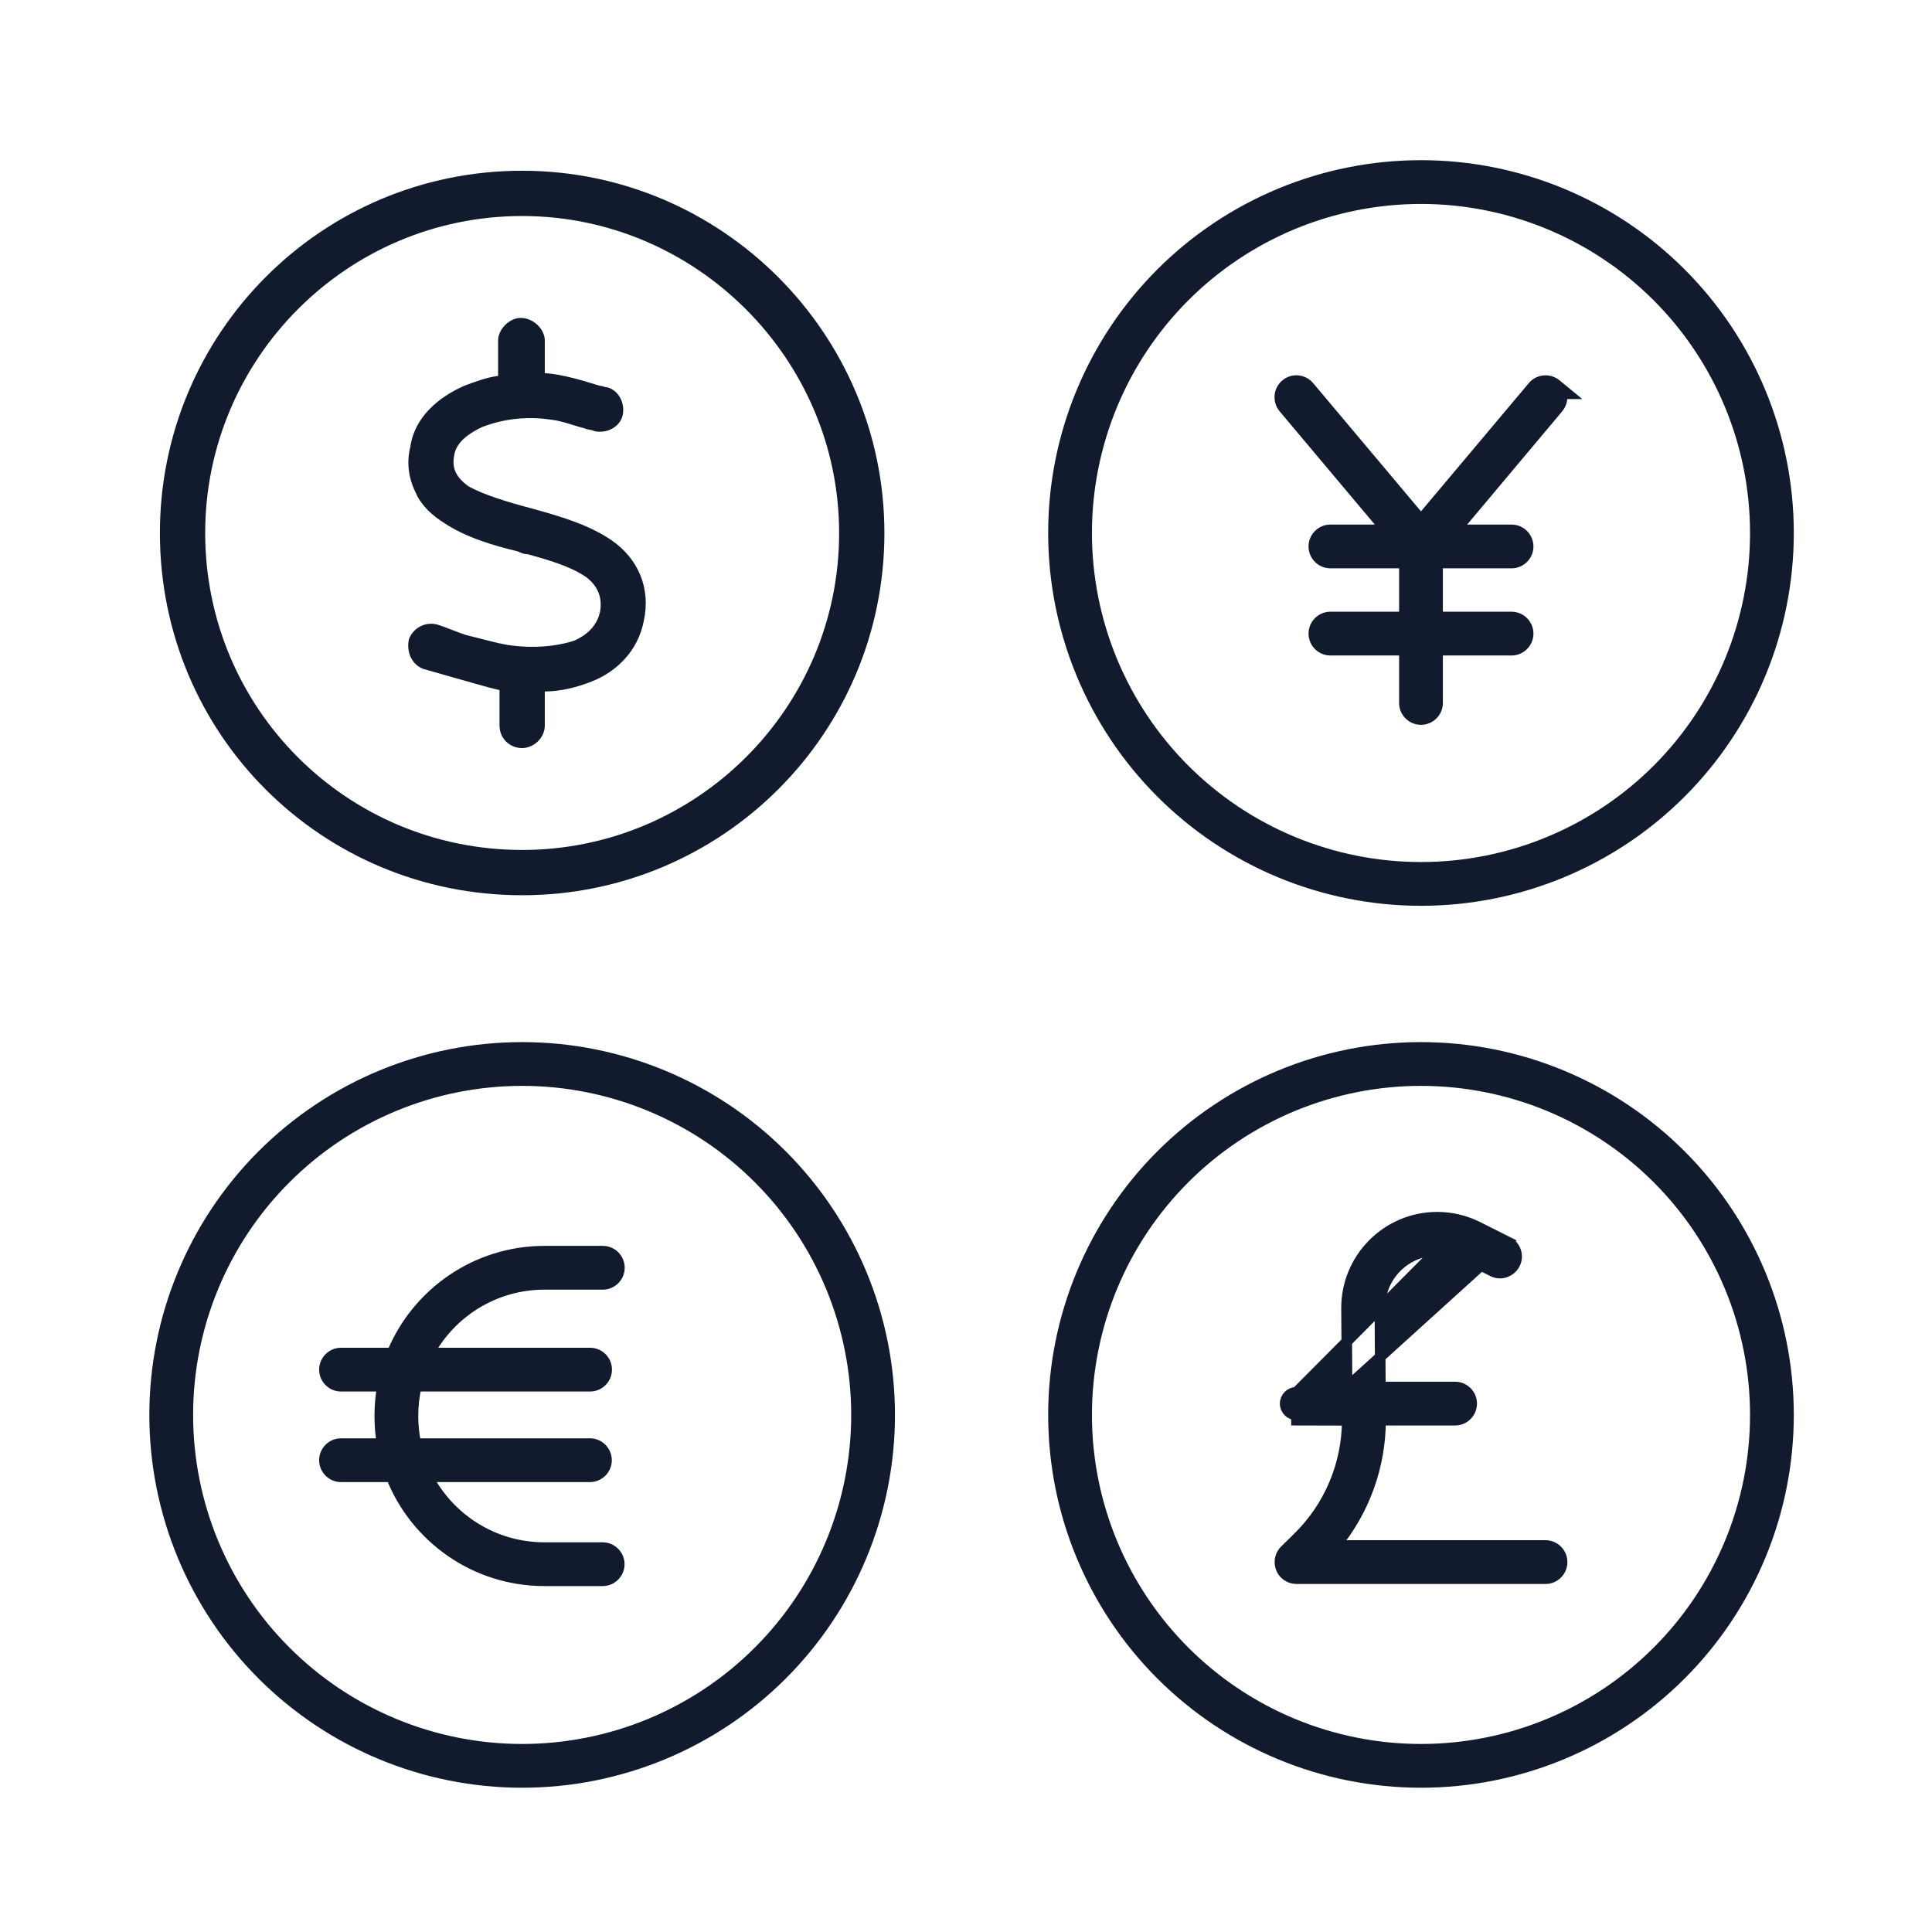 <svg width="64" height="64" viewBox="0 0 64 64" fill="none" xmlns="http://www.w3.org/2000/svg">
<path d="M18.047 12.359C18.656 12.406 19.266 12.594 19.875 12.781C19.969 12.781 20.016 12.828 20.109 12.828C20.484 12.922 20.719 13.344 20.625 13.766C20.531 14.141 20.109 14.375 19.688 14.281C19.594 14.234 19.453 14.234 19.359 14.188C18.984 14.094 18.656 13.953 18.281 13.906C17.391 13.766 16.594 13.906 15.984 14.141C15.375 14.422 15.094 14.75 15.047 15.078C14.953 15.547 15.141 15.828 15.516 16.109C16.031 16.391 16.781 16.625 17.672 16.859C18.516 17.094 19.5 17.375 20.25 17.891C21.141 18.5 21.562 19.484 21.328 20.562C21.141 21.547 20.438 22.25 19.594 22.578C19.125 22.766 18.562 22.906 18.047 22.906V24.031C18.047 24.453 17.672 24.781 17.297 24.781C16.875 24.781 16.547 24.453 16.547 24.031V22.859C16.125 22.766 15.516 22.578 15 22.438C14.672 22.344 14.344 22.25 14.016 22.156C13.641 22.016 13.453 21.594 13.547 21.172C13.688 20.797 14.109 20.562 14.531 20.703C14.812 20.797 15.141 20.938 15.422 21.031C15.984 21.172 16.5 21.312 16.781 21.359C17.672 21.5 18.469 21.406 19.031 21.219C19.547 20.984 19.781 20.656 19.875 20.281C19.969 19.766 19.781 19.391 19.406 19.109C18.844 18.734 18.141 18.547 17.484 18.359C17.344 18.359 17.25 18.312 17.156 18.266C16.359 18.078 15.422 17.797 14.719 17.328C14.344 17.094 13.969 16.766 13.781 16.344C13.547 15.875 13.453 15.359 13.594 14.797C13.734 13.812 14.531 13.156 15.375 12.781C15.75 12.641 16.125 12.5 16.5 12.453V11.281C16.5 10.906 16.875 10.531 17.25 10.531C17.672 10.531 18.047 10.906 18.047 11.281V12.359ZM29.297 17.656C29.297 24.312 23.906 29.656 17.297 29.656C10.641 29.656 5.297 24.312 5.297 17.656C5.297 11.047 10.641 5.656 17.297 5.656C23.906 5.656 29.297 11.047 29.297 17.656ZM17.297 7.156C11.484 7.156 6.797 11.891 6.797 17.656C6.797 23.469 11.484 28.156 17.297 28.156C23.062 28.156 27.797 23.469 27.797 17.656C27.797 11.891 23.062 7.156 17.297 7.156Z" fill="#121B2D"/>
<path d="M27.529 42.633C28.085 43.977 28.372 45.417 28.372 46.871C28.372 48.325 28.085 49.766 27.529 51.109C26.972 52.453 26.157 53.674 25.128 54.702C24.1 55.731 22.879 56.547 21.535 57.103C20.191 57.66 18.751 57.946 17.297 57.946C15.842 57.946 14.402 57.66 13.059 57.103C11.715 56.547 10.494 55.731 9.466 54.702C8.437 53.674 7.621 52.453 7.065 51.109C6.508 49.766 6.222 48.325 6.222 46.871C6.222 45.417 6.508 43.977 7.065 42.633C7.621 41.289 8.437 40.068 9.466 39.04C10.494 38.011 11.715 37.196 13.059 36.639C14.402 36.083 15.842 35.796 17.297 35.796C18.751 35.796 20.191 36.083 21.535 36.639C22.879 37.196 24.1 38.011 25.128 39.04C26.157 40.068 26.972 41.289 27.529 42.633ZM8.688 38.262C6.405 40.545 5.122 43.642 5.122 46.871C5.122 50.1 6.405 53.197 8.688 55.48C10.971 57.763 14.068 59.046 17.297 59.046C20.526 59.046 23.623 57.763 25.906 55.48C28.189 53.197 29.472 50.1 29.472 46.871C29.472 43.642 28.189 40.545 25.906 38.262C23.623 35.979 20.526 34.696 17.297 34.696C14.068 34.696 10.971 35.979 8.688 38.262ZM11.297 45.921H12.667C12.609 46.242 12.58 46.573 12.58 46.909C12.58 47.217 12.605 47.523 12.656 47.821H11.297C10.994 47.821 10.747 48.068 10.747 48.371C10.747 48.674 10.994 48.921 11.297 48.921H12.963C13.762 50.938 15.732 52.366 18.038 52.366H19.964C20.267 52.366 20.514 52.119 20.514 51.816C20.514 51.514 20.267 51.266 19.964 51.266H18.038C16.355 51.266 14.897 50.316 14.168 48.921H19.542C19.845 48.921 20.092 48.674 20.092 48.371C20.092 48.068 19.845 47.821 19.542 47.821H13.776C13.714 47.527 13.68 47.221 13.68 46.909C13.68 46.568 13.718 46.237 13.791 45.921H19.547C19.85 45.921 20.097 45.674 20.097 45.371C20.097 45.068 19.85 44.821 19.547 44.821H14.211C14.951 43.464 16.389 42.546 18.042 42.546H19.969C20.272 42.546 20.519 42.299 20.519 41.996C20.519 41.693 20.272 41.446 19.969 41.446H18.042C15.765 41.446 13.81 42.842 12.992 44.821H11.297C10.994 44.821 10.747 45.068 10.747 45.371C10.747 45.674 10.994 45.921 11.297 45.921Z" fill="#121B2D" stroke="#121B2D" stroke-width="0.35"/>
<path d="M47.072 17.211L43.367 12.805L43.366 12.804C43.17 12.574 42.826 12.536 42.59 12.737C42.357 12.935 42.33 13.279 42.522 13.511L42.522 13.511L42.523 13.513L45.918 17.552H44.072C43.769 17.552 43.522 17.799 43.522 18.102C43.522 18.404 43.769 18.652 44.072 18.652H46.522V20.439H44.072C43.769 20.439 43.522 20.686 43.522 20.989C43.522 21.292 43.769 21.539 44.072 21.539H46.522V23.286C46.522 23.589 46.769 23.836 47.072 23.836C47.375 23.836 47.622 23.589 47.622 23.286V21.539H50.072C50.375 21.539 50.622 21.292 50.622 20.989C50.622 20.686 50.375 20.439 50.072 20.439H47.622V18.652H50.072C50.375 18.652 50.622 18.404 50.622 18.102C50.622 17.799 50.375 17.552 50.072 17.552H48.226L51.617 13.512L51.618 13.511C51.728 13.378 51.767 13.205 51.734 13.045H51.929L51.552 12.735C51.321 12.545 50.972 12.569 50.777 12.805C50.777 12.805 50.776 12.806 50.776 12.806L47.072 17.211ZM57.304 13.418C57.861 14.762 58.147 16.202 58.147 17.656C58.147 19.111 57.861 20.551 57.304 21.895C56.748 23.238 55.932 24.459 54.904 25.488C53.875 26.516 52.654 27.332 51.31 27.888C49.967 28.445 48.527 28.731 47.072 28.731C45.618 28.731 44.178 28.445 42.834 27.888C41.49 27.332 40.27 26.516 39.241 25.488C38.213 24.459 37.397 23.238 36.84 21.895C36.284 20.551 35.997 19.111 35.997 17.656C35.997 16.202 36.284 14.762 36.84 13.418C37.397 12.074 38.213 10.854 39.241 9.825C40.27 8.797 41.49 7.981 42.834 7.424C44.178 6.868 45.618 6.581 47.072 6.581C48.527 6.581 49.967 6.868 51.31 7.424C52.654 7.981 53.875 8.797 54.904 9.825C55.932 10.854 56.748 12.074 57.304 13.418ZM38.463 9.047C36.18 11.331 34.897 14.427 34.897 17.656C34.897 20.885 36.18 23.982 38.463 26.265C40.746 28.549 43.843 29.831 47.072 29.831C50.301 29.831 53.398 28.549 55.681 26.265C57.965 23.982 59.247 20.885 59.247 17.656C59.247 14.427 57.965 11.331 55.681 9.047C53.398 6.764 50.301 5.481 47.072 5.481C43.843 5.481 40.746 6.764 38.463 9.047Z" fill="#121B2D" stroke="#121B2D" stroke-width="0.35"/>
<path d="M45.71 43.34L45.71 43.34L45.727 45.946H48.202C48.505 45.946 48.752 46.193 48.752 46.496C48.752 46.799 48.505 47.046 48.202 47.046H45.733C45.731 48.564 45.201 50.031 44.246 51.196H51.197C51.5 51.196 51.747 51.443 51.747 51.746C51.747 52.049 51.5 52.296 51.197 52.296H42.947C42.721 52.296 42.52 52.158 42.438 51.952C42.356 51.748 42.402 51.508 42.563 51.353C42.563 51.353 42.563 51.353 42.564 51.352L42.975 50.951L42.975 50.95C44.028 49.925 44.626 48.52 44.629 47.05L42.947 47.046C42.947 47.046 42.947 47.046 42.947 47.046L42.947 47.046L42.947 46.871C42.741 46.871 42.572 46.702 42.572 46.496C42.572 46.29 42.741 46.121 42.947 46.121L45.71 43.34ZM45.71 43.34C45.701 42.284 46.555 41.421 47.616 41.421L45.71 43.34ZM44.605 43.347L44.623 45.946L49.935 41.132L48.956 40.64L48.955 40.64C48.538 40.431 48.08 40.321 47.611 40.321C45.944 40.321 44.595 41.68 44.605 43.347L44.605 43.347ZM57.304 42.633C57.861 43.977 58.147 45.417 58.147 46.871C58.147 48.325 57.861 49.766 57.304 51.109C56.748 52.453 55.932 53.674 54.904 54.702C53.875 55.731 52.654 56.547 51.31 57.103C49.967 57.66 48.527 57.946 47.072 57.946C45.618 57.946 44.178 57.66 42.834 57.103C41.49 56.547 40.27 55.731 39.241 54.702C38.213 53.674 37.397 52.453 36.84 51.109C36.284 49.766 35.997 48.325 35.997 46.871C35.997 45.417 36.284 43.977 36.84 42.633C37.397 41.289 38.213 40.068 39.241 39.04C40.27 38.011 41.49 37.196 42.834 36.639C44.178 36.083 45.618 35.796 47.072 35.796C48.527 35.796 49.967 36.083 51.31 36.639C52.654 37.196 53.875 38.011 54.904 39.04C55.932 40.068 56.748 41.289 57.304 42.633ZM38.463 38.262C36.18 40.545 34.897 43.642 34.897 46.871C34.897 50.1 36.18 53.197 38.463 55.48C40.746 57.763 43.843 59.046 47.072 59.046C50.301 59.046 53.398 57.763 55.681 55.48C57.965 53.197 59.247 50.1 59.247 46.871C59.247 43.642 57.965 40.545 55.681 38.262C53.398 35.979 50.301 34.696 47.072 34.696C43.843 34.696 40.746 35.979 38.463 38.262ZM50.181 41.87C50.32 41.598 50.208 41.268 49.935 41.132L47.611 41.421C47.907 41.421 48.199 41.49 48.466 41.623C48.466 41.623 48.466 41.623 48.466 41.623C48.466 41.623 48.466 41.623 48.466 41.623L49.444 42.114C49.444 42.114 49.444 42.115 49.445 42.115C49.719 42.255 50.046 42.133 50.181 41.87Z" fill="#121B2D" stroke="#121B2D" stroke-width="0.35"/>
</svg>
